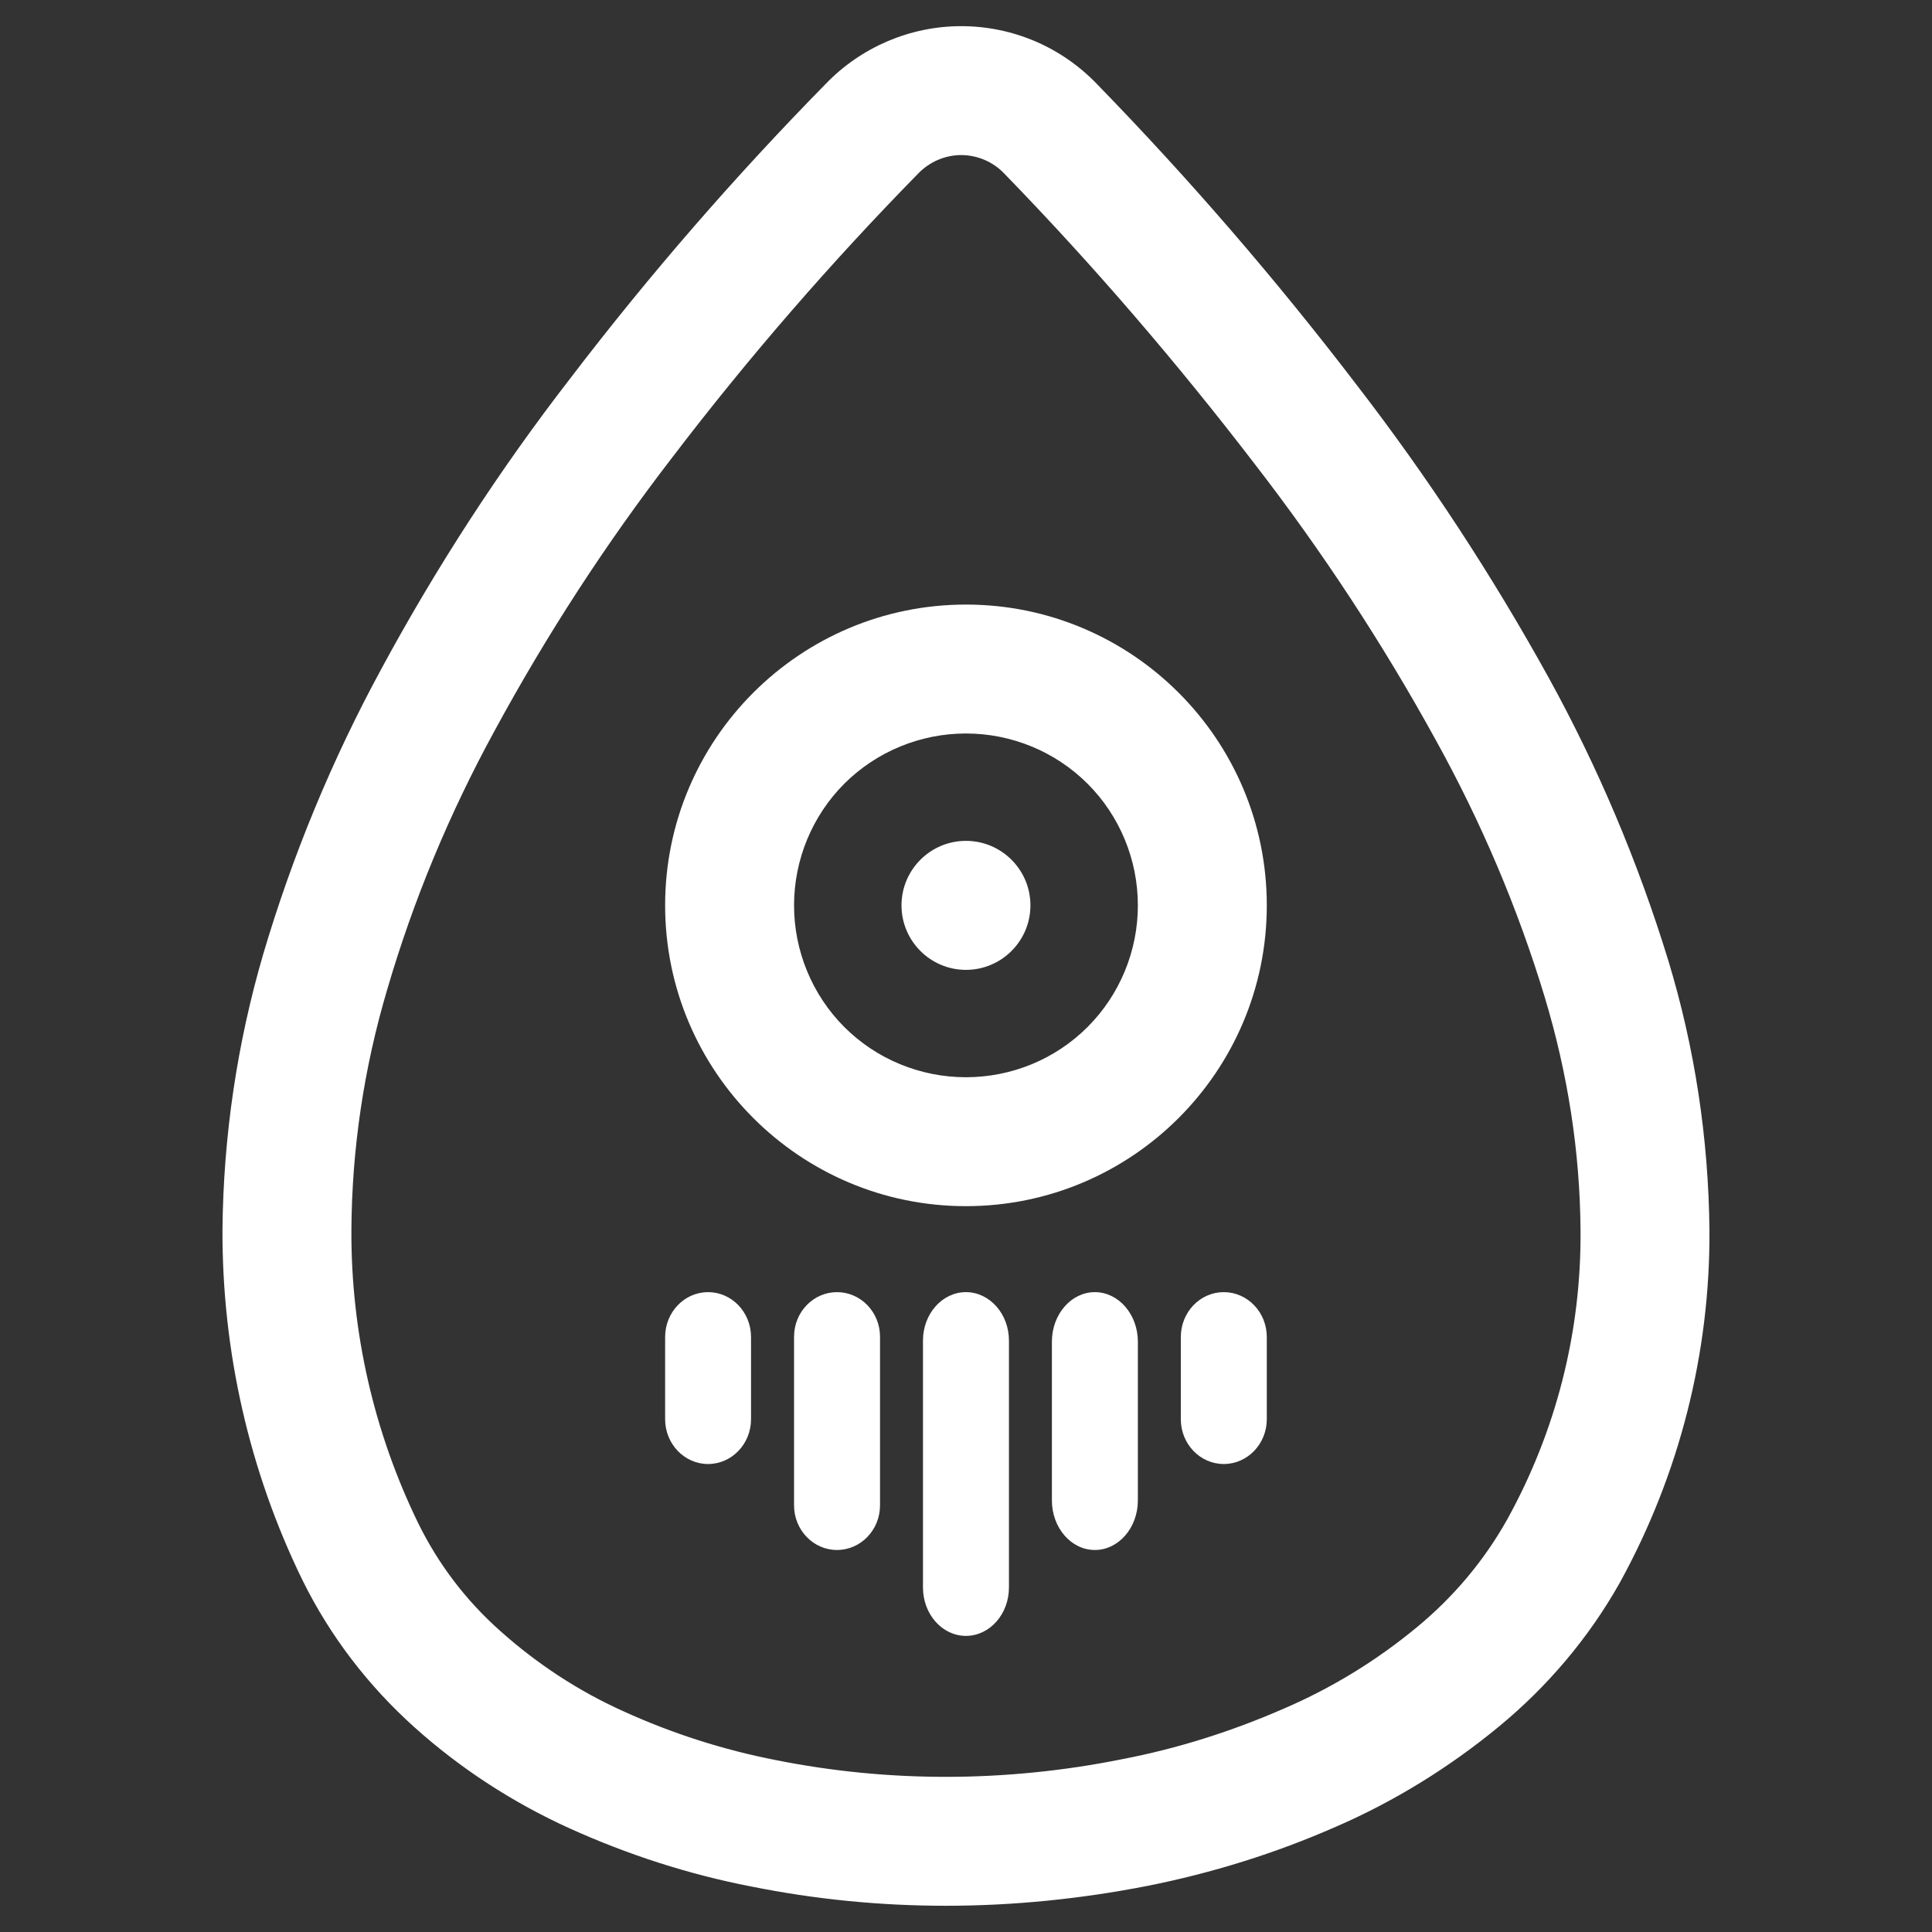 <svg width="26" height="26" viewBox="0 0 26 26" fill="none" xmlns="http://www.w3.org/2000/svg">
<rect x="0" y="0" width="26" height="26" fill="#333333" stroke="none"/>
<path fill-rule="evenodd" clip-rule="evenodd" d="M12.132 12.184C12.132 11.705 12.521 11.316 12.999 11.316C13.478 11.316 13.867 11.705 13.867 12.184C13.867 12.663 13.478 13.052 12.999 13.052C12.521 13.052 12.132 12.663 12.132 12.184ZM9.529 17.389C9.848 17.389 10.107 17.659 10.107 17.993V19.099C10.107 19.432 9.848 19.702 9.529 19.702C9.21 19.702 8.951 19.432 8.951 19.099V17.993C8.951 17.659 9.21 17.389 9.529 17.389ZM11.264 17.389C11.583 17.389 11.843 17.658 11.843 17.989V20.258C11.843 20.59 11.583 20.859 11.264 20.859C10.945 20.859 10.686 20.59 10.686 20.258V17.989C10.686 17.658 10.945 17.389 11.264 17.389ZM16.469 17.389C16.15 17.389 15.891 17.659 15.891 17.993V19.099C15.891 19.432 16.15 19.702 16.469 19.702C16.788 19.702 17.048 19.432 17.048 19.099V17.993C17.048 17.659 16.788 17.389 16.469 17.389ZM14.734 17.389C14.415 17.389 14.156 17.688 14.156 18.056V20.192C14.156 20.56 14.415 20.859 14.734 20.859C15.053 20.859 15.313 20.56 15.313 20.192V18.056C15.313 17.688 15.053 17.389 14.734 17.389ZM12.999 17.389C13.318 17.389 13.578 17.681 13.578 18.041V21.363C13.578 21.724 13.318 22.015 12.999 22.015C12.68 22.015 12.421 21.724 12.421 21.363V18.041C12.421 17.681 12.68 17.389 12.999 17.389ZM10.686 12.184C10.686 11.571 10.929 10.981 11.362 10.547C11.796 10.114 12.386 9.871 12.999 9.871C13.613 9.871 14.202 10.114 14.636 10.547C15.07 10.981 15.313 11.571 15.313 12.184C15.313 12.797 15.07 13.387 14.636 13.821C14.202 14.255 13.613 14.497 12.999 14.497C12.386 14.497 11.796 14.255 11.362 13.821C10.929 13.387 10.686 12.797 10.686 12.184ZM8.951 12.184C8.951 9.95 10.765 8.136 12.999 8.136C15.234 8.136 17.048 9.95 17.048 12.184C17.048 14.418 15.234 16.232 12.999 16.232C10.765 16.232 8.951 14.418 8.951 12.184ZM20.28 20.454C19.968 21.009 19.557 21.495 19.066 21.9C18.528 22.345 17.926 22.715 17.279 22.993C16.579 23.299 15.85 23.531 15.098 23.675C14.318 23.832 13.52 23.912 12.727 23.912C11.958 23.912 11.195 23.837 10.443 23.687C9.731 23.548 9.044 23.328 8.384 23.027C7.783 22.756 7.227 22.391 6.736 21.952C6.273 21.542 5.898 21.05 5.626 20.494C5.03 19.269 4.723 17.921 4.729 16.556C4.735 15.463 4.897 14.376 5.209 13.323C5.562 12.114 6.048 10.947 6.655 9.836C7.355 8.546 8.153 7.315 9.05 6.152C10.073 4.811 11.178 3.538 12.357 2.335C12.508 2.179 12.716 2.087 12.935 2.087C13.155 2.087 13.369 2.179 13.52 2.341C14.717 3.573 15.839 4.88 16.886 6.245C17.794 7.419 18.609 8.662 19.321 9.957C19.933 11.062 20.425 12.219 20.789 13.421C21.096 14.44 21.264 15.498 21.27 16.562C21.281 17.927 20.94 19.263 20.28 20.454ZM21.796 21.304C21.379 22.044 20.824 22.698 20.171 23.236C19.505 23.785 18.765 24.242 17.979 24.583C17.163 24.942 16.307 25.208 15.434 25.381C14.544 25.555 13.635 25.647 12.727 25.647C11.848 25.647 10.969 25.561 10.107 25.387C9.269 25.225 8.448 24.959 7.667 24.606C6.904 24.26 6.198 23.802 5.58 23.247C4.955 22.687 4.44 22.015 4.07 21.264C3.353 19.795 2.988 18.181 2.994 16.545C3.006 15.29 3.191 14.041 3.543 12.838C3.937 11.507 4.469 10.223 5.128 9.009C5.868 7.639 6.719 6.326 7.673 5.094C8.737 3.7 9.888 2.376 11.114 1.127C11.588 0.635 12.248 0.352 12.935 0.352C13.63 0.352 14.289 0.635 14.769 1.138C16.012 2.416 17.18 3.769 18.262 5.186C19.222 6.43 20.084 7.749 20.841 9.119C21.506 10.327 22.044 11.6 22.449 12.919C22.808 14.098 22.992 15.318 23.005 16.551C23.016 18.21 22.599 19.847 21.796 21.304Z" fill="white"/>
</svg>
